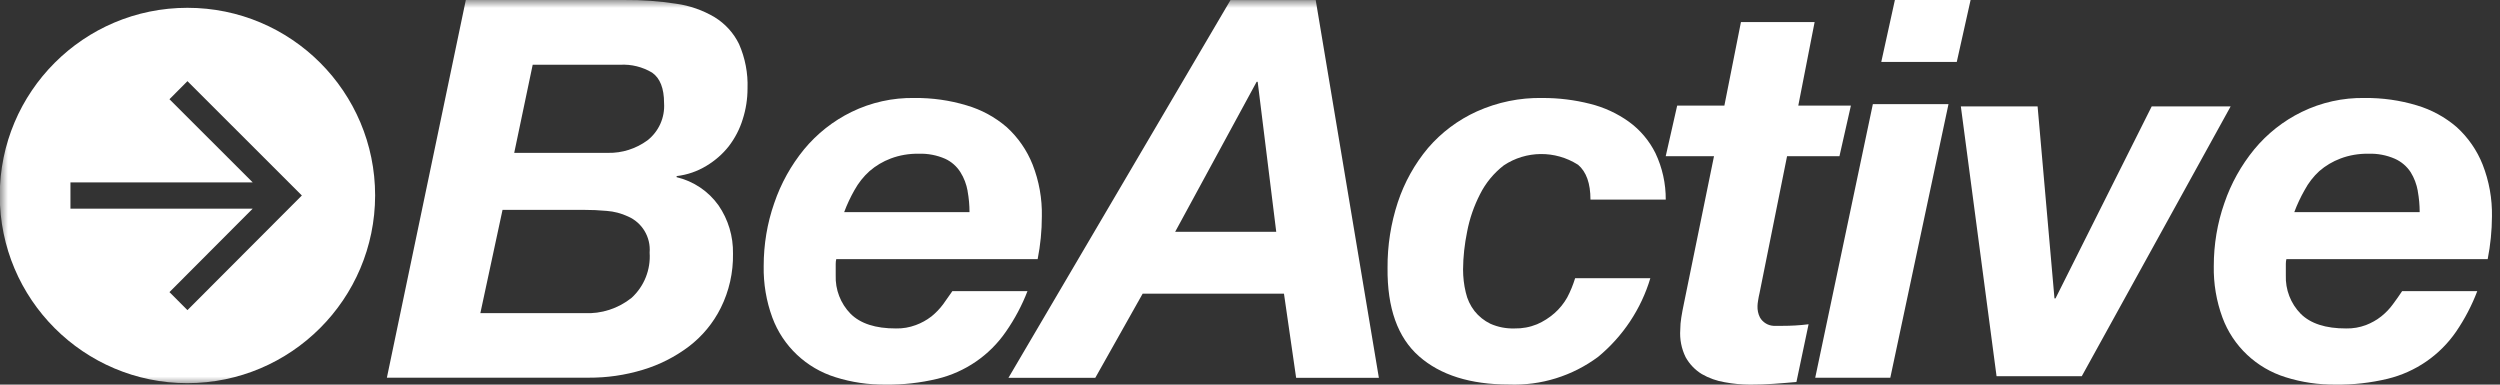 <svg width="156" height="24" viewBox="0 0 156 24" fill="none" xmlns="http://www.w3.org/2000/svg">
<rect x="0" y="0" width="156" height="24" fill="#333333" stroke="none"/>
<mask id="mask0_89_8684" style="mask-type:luminance" maskUnits="userSpaceOnUse" x="0" y="0" width="156" height="24">
<path d="M155.427 0H0L0 23.998H155.427V0Z" fill="white"/>
</mask>
<g mask="url(#mask0_89_8684)">
<path d="M11.697 23.909C5.228 23.909 -0.014 18.667 -0.014 12.198C-0.014 5.729 5.228 0.487 11.697 0.487C18.166 0.487 23.408 5.729 23.408 12.198C23.398 18.662 18.161 23.899 11.697 23.909ZM18.836 12.198L11.697 5.064L10.574 6.192L15.767 11.38H4.396L4.396 13.021H15.767L10.574 18.228L11.697 19.352L18.836 12.198Z" fill="white"/>
<path d="M38.985 0.001C40.059 -0.009 41.128 0.07 42.187 0.232C43.039 0.35 43.857 0.636 44.596 1.075C45.251 1.479 45.783 2.06 46.118 2.755C46.498 3.622 46.68 4.568 46.646 5.514C46.646 6.169 46.547 6.819 46.345 7.445C46.158 8.056 45.862 8.622 45.473 9.13C45.089 9.617 44.616 10.026 44.084 10.347C43.517 10.691 42.882 10.913 42.221 10.987V11.056C43.276 11.307 44.202 11.928 44.833 12.81C45.444 13.697 45.759 14.751 45.739 15.83C45.759 17.003 45.498 18.165 44.975 19.215C44.503 20.161 43.823 20.983 42.98 21.624C42.118 22.274 41.143 22.767 40.108 23.077C39.004 23.412 37.861 23.575 36.709 23.57H24.141L29.067 0.001H38.97M36.457 19.54C37.526 19.594 38.576 19.254 39.413 18.584C40.197 17.865 40.611 16.825 40.537 15.766C40.615 14.8 40.074 13.889 39.182 13.505C38.768 13.312 38.32 13.194 37.861 13.16C37.369 13.115 36.906 13.096 36.443 13.096H31.358L29.974 19.54H36.457ZM37.935 9.539C38.817 9.558 39.684 9.282 40.399 8.76C41.108 8.204 41.497 7.336 41.438 6.435C41.438 5.509 41.187 4.878 40.694 4.533C40.093 4.173 39.398 4.001 38.699 4.04H33.24L32.087 9.539H37.935Z" fill="white"/>
</g>
<path d="M52.148 16.487V17.174C52.114 18.067 52.449 18.94 53.074 19.578C53.689 20.191 54.634 20.5 55.909 20.495C56.333 20.505 56.751 20.432 57.145 20.285C57.499 20.157 57.829 19.971 58.129 19.74C58.4 19.519 58.646 19.264 58.853 18.984C59.06 18.7 59.252 18.425 59.429 18.165H64.115C63.771 19.058 63.318 19.907 62.772 20.692C61.762 22.164 60.236 23.214 58.499 23.636C57.435 23.891 56.342 24.014 55.25 23.999C54.191 24.009 53.143 23.857 52.133 23.538C50.312 22.973 48.855 21.599 48.195 19.818C47.816 18.788 47.634 17.699 47.654 16.6C47.654 15.265 47.87 13.935 48.313 12.674C48.727 11.453 49.357 10.319 50.174 9.318C50.982 8.342 51.986 7.547 53.128 6.988C54.354 6.389 55.702 6.09 57.066 6.114C58.164 6.104 59.262 6.256 60.315 6.575C61.24 6.845 62.092 7.306 62.821 7.935C63.53 8.582 64.081 9.377 64.435 10.27C64.839 11.3 65.036 12.405 65.011 13.508C65.011 14.402 64.923 15.29 64.75 16.168H52.183C52.158 16.266 52.148 16.364 52.148 16.467M60.379 11.914C60.305 11.502 60.157 11.104 59.931 10.746C59.7 10.378 59.37 10.088 58.976 9.907C58.459 9.681 57.893 9.573 57.327 9.593C56.731 9.583 56.136 9.681 55.579 9.892C55.097 10.074 54.649 10.339 54.26 10.677C53.881 11.016 53.566 11.418 53.32 11.86C53.069 12.301 52.852 12.763 52.675 13.239H60.497C60.497 12.802 60.458 12.365 60.379 11.933V11.914Z" fill="white"/>
<mask id="mask1_89_8684" style="mask-type:luminance" maskUnits="userSpaceOnUse" x="0" y="0" width="156" height="24">
<path d="M155.427 0H0L0 23.998H155.427V0Z" fill="white"/>
</mask>
<g mask="url(#mask1_89_8684)">
<path d="M82.1 0.003L86.042 23.578H80.879L80.12 18.326H71.301L68.345 23.578H62.926L76.784 0.003H82.1ZM79.637 14.463L78.479 5.103H78.415L73.331 14.463H79.637Z" fill="white"/>
</g>
<path d="M98.451 10.27C97.039 9.377 95.228 9.392 93.837 10.319C93.215 10.8 92.707 11.414 92.356 12.115C91.976 12.856 91.7 13.646 91.547 14.465C91.389 15.241 91.3 16.026 91.295 16.815C91.295 17.296 91.35 17.777 91.463 18.243C91.557 18.67 91.744 19.067 92.011 19.411C92.277 19.744 92.613 20.014 92.998 20.201C93.472 20.412 93.985 20.51 94.503 20.495C94.987 20.505 95.465 20.417 95.909 20.235C96.309 20.063 96.674 19.828 97 19.543C97.316 19.264 97.587 18.93 97.794 18.562C97.997 18.179 98.159 17.777 98.288 17.36H102.981C102.408 19.278 101.273 20.986 99.724 22.266C98.12 23.459 96.156 24.072 94.153 23.993C91.749 23.993 89.879 23.404 88.547 22.232C87.214 21.059 86.558 19.22 86.583 16.717C86.573 15.324 86.79 13.94 87.224 12.62C87.634 11.384 88.27 10.236 89.109 9.235C89.943 8.264 90.984 7.484 92.154 6.954C93.442 6.375 94.843 6.085 96.255 6.115C97.251 6.11 98.248 6.233 99.216 6.478C100.089 6.694 100.913 7.072 101.643 7.597C102.349 8.107 102.917 8.784 103.301 9.559C103.731 10.467 103.948 11.453 103.943 12.454H99.245C99.245 11.443 98.989 10.722 98.47 10.28" fill="white"/>
<path d="M115.496 6.59L114.782 9.746H111.513L109.798 18.277C109.76 18.441 109.726 18.604 109.702 18.773C109.683 18.877 109.673 18.986 109.668 19.09C109.658 19.338 109.707 19.585 109.818 19.803C109.905 19.962 110.035 20.091 110.19 20.185C110.334 20.274 110.503 20.323 110.672 20.333H111.204C111.754 20.333 112.309 20.304 112.855 20.234L112.097 23.836C111.614 23.881 111.131 23.916 110.672 23.95C110.214 23.985 109.707 24 109.224 24C108.688 24 108.147 23.95 107.621 23.851C107.119 23.767 106.636 23.598 106.192 23.341C105.776 23.088 105.429 22.726 105.187 22.295C104.922 21.76 104.806 21.166 104.849 20.566C104.849 20.314 104.873 20.066 104.912 19.818C104.955 19.546 105.009 19.253 105.076 18.941L106.954 9.746H103.941L104.656 6.59H107.601L108.635 1.378H113.232L112.213 6.59H115.515" fill="white"/>
<path d="M121.586 6.499L117.955 23.57H113.27L116.866 6.499H121.586ZM117.393 3.858L118.241 0.001H122.965L122.103 3.863H117.393V3.858Z" fill="white"/>
<path d="M124.585 23.475L122.357 6.64H127.146L128.199 18.621H128.263L134.266 6.64H139.192L129.903 23.475H124.585Z" fill="white"/>
<path d="M142.636 16.487V17.174C142.602 18.067 142.936 18.94 143.562 19.578C144.177 20.191 145.123 20.5 146.398 20.495C146.822 20.505 147.24 20.432 147.634 20.285C147.979 20.152 148.304 19.971 148.594 19.74C148.87 19.519 149.112 19.269 149.318 18.984C149.53 18.7 149.722 18.425 149.894 18.165H154.582C154.243 19.058 153.799 19.907 153.263 20.692C152.253 22.164 150.727 23.214 148.988 23.636C147.925 23.891 146.832 24.014 145.738 23.999C144.68 24.009 143.631 23.857 142.621 23.538C140.799 22.973 139.342 21.599 138.682 19.818C138.303 18.788 138.12 17.699 138.14 16.6C138.14 15.265 138.357 13.935 138.8 12.674C139.214 11.453 139.849 10.319 140.666 9.318C141.474 8.342 142.478 7.547 143.621 6.988C144.847 6.389 146.196 6.09 147.56 6.114C148.663 6.104 149.757 6.256 150.81 6.575C151.726 6.845 152.578 7.311 153.302 7.935C154.011 8.582 154.563 9.377 154.917 10.27C155.321 11.3 155.518 12.4 155.498 13.508C155.493 14.402 155.405 15.29 155.232 16.168H142.671C142.646 16.266 142.636 16.364 142.636 16.467M150.87 11.914C150.796 11.502 150.648 11.104 150.426 10.746C150.185 10.378 149.845 10.088 149.441 9.907C148.924 9.681 148.358 9.573 147.792 9.593C147.196 9.583 146.6 9.681 146.044 9.892C145.561 10.074 145.113 10.339 144.724 10.677C144.355 11.016 144.044 11.418 143.808 11.86C143.557 12.301 143.34 12.763 143.163 13.239H150.988C150.988 12.802 150.948 12.365 150.87 11.933V11.914Z" fill="white"/>
</svg>
